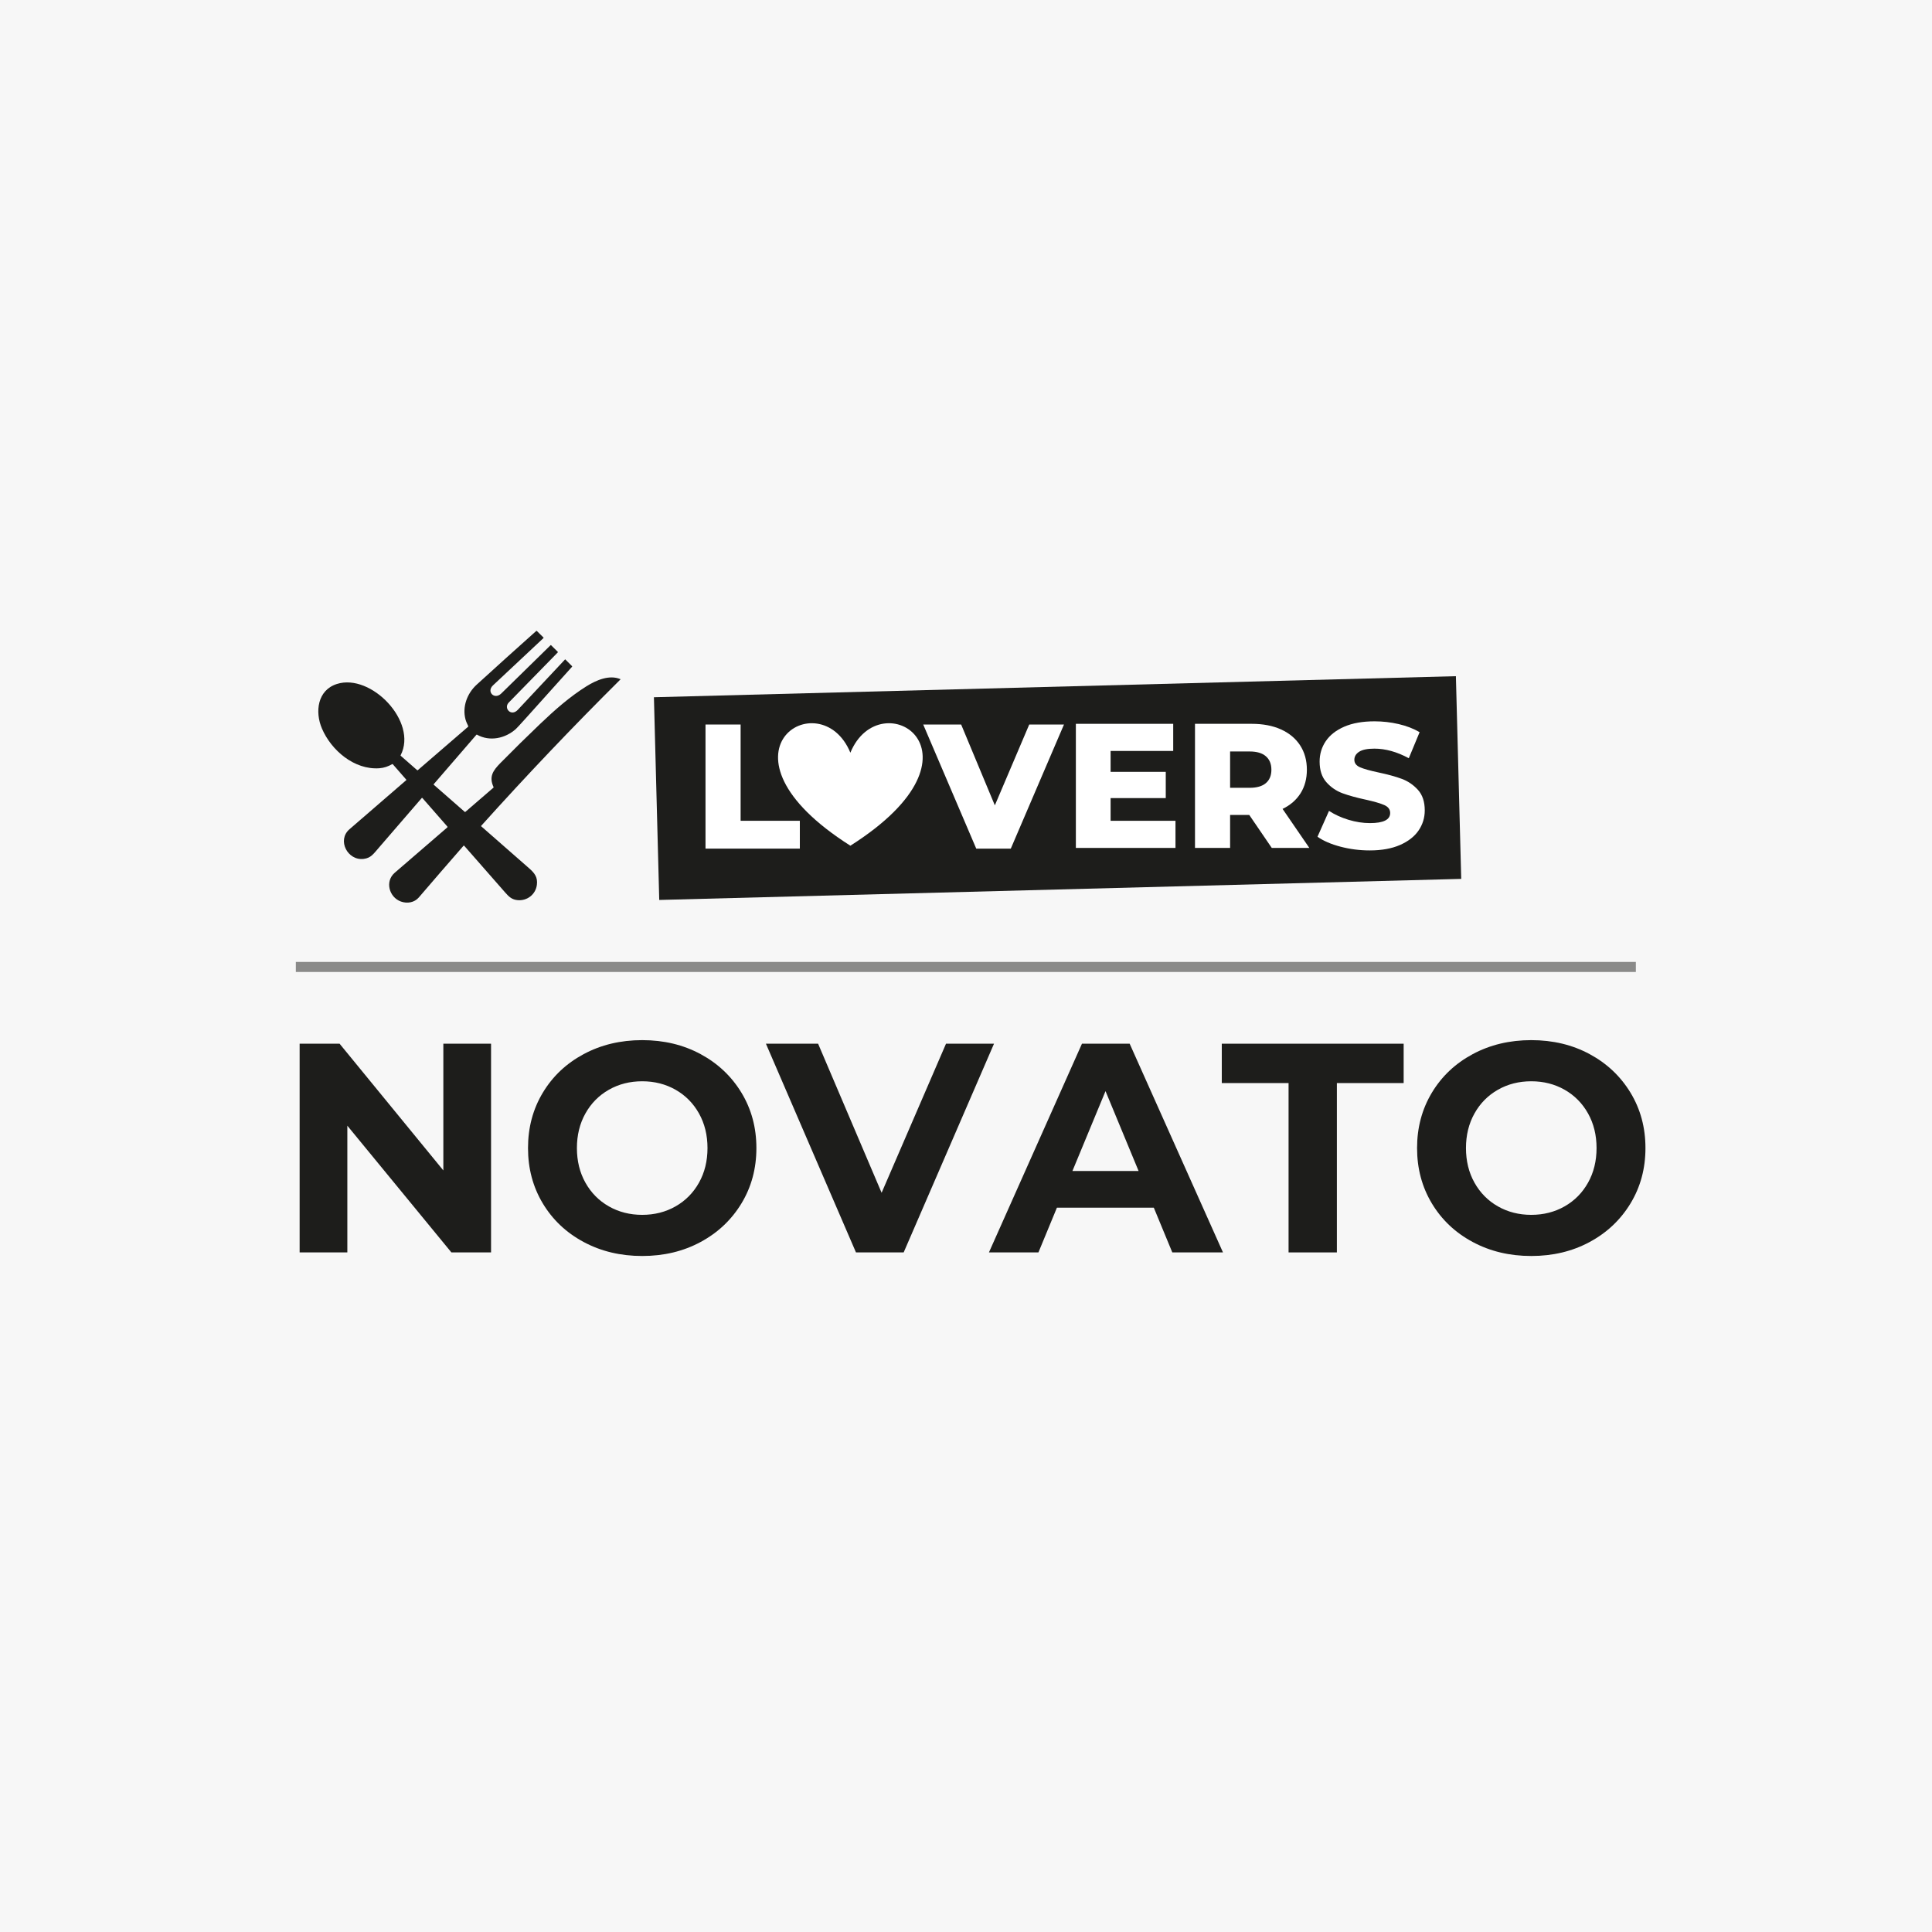 <svg version="1.0" preserveAspectRatio="xMidYMid meet" height="1080" viewBox="0 0 810 810" zoomAndPan="magnify" width="1080" xmlns:xlink="http://www.w3.org/1999/xlink" xmlns="http://www.w3.org/2000/svg"><defs><filter id="d225e134d4" height="100%" width="100%" y="0%" x="0%"><feColorMatrix color-interpolation-filters="sRGB" values="0 0 0 0 1 0 0 0 0 1 0 0 0 0 1 0 0 0 1 0"></feColorMatrix></filter><g></g><clipPath id="374834eacd"><path clip-rule="nonzero" d="M 274 283 L 613 283 L 613 378 L 274 378 Z M 274 283"></path></clipPath><clipPath id="a7b2970a5b"><path clip-rule="nonzero" d="M 274.16 292.324 L 610.391 283.492 L 612.625 368.477 L 276.391 377.309 Z M 274.16 292.324"></path></clipPath><mask id="5e46b67d25"><g filter="url(#d225e134d4)"><rect fill-opacity="0.5" height="972" y="-81" fill="#000000" width="972" x="-81"></rect></g></mask><clipPath id="5149e80323"><path clip-rule="nonzero" d="M 0.922 0.199 L 568 0.199 L 568 4.52 L 0.922 4.52 Z M 0.922 0.199"></path></clipPath><clipPath id="aa7301a964"><rect height="5" y="0" width="570" x="0"></rect></clipPath><clipPath id="b004ae3931"><path clip-rule="nonzero" d="M 326 303 L 387 303 L 387 354.684 L 326 354.684 Z M 326 303"></path></clipPath></defs><rect fill-opacity="1" height="972" y="-81" fill="#ffffff" width="972" x="-81"></rect><rect fill-opacity="1" height="972" y="-81" fill="#f7f7f7" width="972" x="-81"></rect><path fill-rule="nonzero" fill-opacity="1" d="M 199.863 287.039 C 208.141 279.488 216.465 271.98 224.836 264.523 C 224.914 264.457 224.988 264.457 225.062 264.531 L 227.84 267.262 C 227.93 267.348 227.93 267.434 227.84 267.52 C 220.781 274.129 213.73 280.738 206.684 287.348 C 203.828 290.027 207.32 293.523 210.148 290.762 C 217.047 284.027 223.938 277.277 230.82 270.516 C 230.898 270.438 230.977 270.438 231.051 270.516 L 233.852 273.281 C 233.883 273.312 233.902 273.355 233.902 273.402 C 233.902 273.449 233.883 273.492 233.852 273.523 C 226.996 280.508 220.145 287.516 213.289 294.555 C 211.016 296.891 214.289 300.586 217.09 297.598 C 223.691 290.574 230.277 283.543 236.855 276.512 C 236.871 276.496 236.887 276.484 236.902 276.48 C 236.918 276.469 236.938 276.469 236.953 276.465 C 236.973 276.465 236.992 276.469 237.008 276.477 C 237.023 276.484 237.039 276.492 237.051 276.508 L 239.824 279.277 C 239.91 279.363 239.914 279.453 239.832 279.543 C 233.336 286.793 226.836 294.027 220.332 301.254 C 218 303.84 216.648 305.305 216.266 305.645 C 211.891 309.559 205.371 311.047 199.98 308.016 C 199.887 307.961 199.801 307.977 199.73 308.059 L 181.844 328.77 C 181.77 328.855 181.777 328.934 181.863 329.012 L 194.859 340.387 C 194.941 340.457 195.02 340.457 195.102 340.387 L 206.879 330.23 C 206.953 330.164 206.969 330.09 206.93 330.004 C 204.91 325.59 206.676 323.074 209.891 319.809 C 215.324 314.293 220.84 308.863 226.445 303.516 C 232.555 297.688 238.844 292.133 245.859 287.738 C 250.02 285.137 255.445 282.797 260.078 284.719 C 260.094 284.723 260.105 284.734 260.117 284.746 C 260.129 284.758 260.133 284.773 260.137 284.789 C 260.141 284.805 260.141 284.82 260.137 284.836 C 260.133 284.852 260.125 284.867 260.109 284.875 C 240.078 304.773 220.625 325.219 201.754 346.215 C 201.684 346.297 201.688 346.375 201.77 346.445 C 208.461 352.312 215.148 358.172 221.836 364.031 C 224.23 366.125 225.473 367.852 225.09 370.961 C 224.582 375.059 220.887 377.859 216.805 377.367 C 214.578 377.098 213.395 376.004 211.805 374.191 C 206.09 367.664 200.363 361.137 194.633 354.605 C 194.613 354.582 194.59 354.566 194.562 354.555 C 194.535 354.539 194.504 354.535 194.477 354.535 C 194.445 354.535 194.414 354.539 194.387 354.555 C 194.359 354.566 194.336 354.582 194.316 354.605 C 188.012 361.824 181.773 369.043 175.594 376.254 C 173.73 378.426 170.715 378.926 168.059 377.961 C 163.152 376.18 161.285 369.539 165.48 365.918 C 172.766 359.637 180.113 353.301 187.52 346.91 C 187.66 346.793 187.668 346.66 187.547 346.52 L 177.102 334.586 C 177.082 334.566 177.059 334.547 177.035 334.535 C 177.008 334.527 176.98 334.52 176.953 334.52 C 176.926 334.52 176.898 334.527 176.871 334.539 C 176.848 334.551 176.824 334.566 176.805 334.59 C 170.875 341.48 164.91 348.387 158.918 355.309 C 156.535 358.055 155.508 359.711 152.508 360.094 C 145.738 360.953 141.219 352.258 146.496 347.688 C 154.441 340.801 162.387 333.93 170.328 327.078 C 170.34 327.066 170.352 327.051 170.359 327.035 C 170.367 327.02 170.371 327.004 170.375 326.984 C 170.375 326.969 170.375 326.949 170.367 326.934 C 170.363 326.918 170.355 326.902 170.344 326.891 L 164.691 320.418 C 164.66 320.379 164.617 320.355 164.57 320.348 C 164.52 320.34 164.473 320.348 164.434 320.371 C 162.754 321.324 161.039 321.941 159.078 322.09 C 148.539 322.863 138.871 314.57 134.973 305.438 C 131.98 298.438 133.078 289.352 141.246 286.758 C 155.582 282.199 175.219 302.578 167.973 316.633 C 167.922 316.727 167.938 316.805 168.016 316.871 L 174.887 322.891 C 174.984 322.973 175.078 322.973 175.168 322.891 L 196.254 304.691 C 196.336 304.617 196.355 304.531 196.309 304.43 C 195.887 303.512 195.41 302.539 195.168 301.641 C 193.734 296.293 195.863 290.684 199.863 287.039 Z M 199.863 287.039" fill="#1d1d1b"></path><g clip-path="url(#374834eacd)"><g clip-path="url(#a7b2970a5b)"><path fill-rule="nonzero" fill-opacity="1" d="M 274.16 292.324 L 610.438 283.492 L 612.668 368.477 L 276.391 377.309 Z M 274.16 292.324" fill="#1d1d1b"></path></g></g><g fill-opacity="1" fill="#1d1d1b"><g transform="translate(115.249, 525.08)"><g><path d="M 90.625 -87.5 L 90.625 0 L 74 0 L 30.375 -53.125 L 30.375 0 L 10.375 0 L 10.375 -87.5 L 27.125 -87.5 L 70.625 -34.375 L 70.625 -87.5 Z M 90.625 -87.5"></path></g></g></g><g fill-opacity="1" fill="#1d1d1b"><g transform="translate(216.497, 525.08)"><g><path d="M 52.75 1.5 C 43.664 1.5 35.477 -0.457 28.188 -4.375 C 20.895 -8.289 15.188 -13.688 11.062 -20.562 C 6.938 -27.438 4.875 -35.164 4.875 -43.75 C 4.875 -52.332 6.938 -60.062 11.062 -66.938 C 15.188 -73.812 20.895 -79.207 28.188 -83.125 C 35.477 -87.039 43.664 -89 52.75 -89 C 61.832 -89 70 -87.039 77.25 -83.125 C 84.5 -79.207 90.207 -73.812 94.375 -66.938 C 98.539 -60.062 100.625 -52.332 100.625 -43.75 C 100.625 -35.164 98.539 -27.438 94.375 -20.562 C 90.207 -13.688 84.5 -8.289 77.25 -4.375 C 70 -0.457 61.832 1.5 52.75 1.5 Z M 52.75 -15.75 C 57.914 -15.75 62.582 -16.938 66.75 -19.312 C 70.914 -21.688 74.188 -25 76.562 -29.25 C 78.938 -33.5 80.125 -38.332 80.125 -43.75 C 80.125 -49.164 78.938 -54 76.562 -58.25 C 74.188 -62.5 70.914 -65.812 66.75 -68.188 C 62.582 -70.562 57.914 -71.75 52.75 -71.75 C 47.582 -71.75 42.914 -70.562 38.75 -68.188 C 34.582 -65.812 31.312 -62.5 28.938 -58.25 C 26.562 -54 25.375 -49.164 25.375 -43.75 C 25.375 -38.332 26.562 -33.5 28.938 -29.25 C 31.312 -25 34.582 -21.688 38.75 -19.312 C 42.914 -16.938 47.582 -15.75 52.75 -15.75 Z M 52.75 -15.75"></path></g></g></g><g fill-opacity="1" fill="#1d1d1b"><g transform="translate(322.244, 525.08)"><g><path d="M 94.5 -87.5 L 56.625 0 L 36.625 0 L -1.125 -87.5 L 20.75 -87.5 L 47.375 -25 L 74.375 -87.5 Z M 94.5 -87.5"></path></g></g></g><g fill-opacity="1" fill="#1d1d1b"><g transform="translate(415.742, 525.08)"><g><path d="M 68 -18.75 L 27.375 -18.75 L 19.625 0 L -1.125 0 L 37.875 -87.5 L 57.875 -87.5 L 97 0 L 75.75 0 Z M 61.625 -34.125 L 47.75 -67.625 L 33.875 -34.125 Z M 61.625 -34.125"></path></g></g></g><g fill-opacity="1" fill="#1d1d1b"><g transform="translate(511.74, 525.08)"><g><path d="M 28.5 -71 L 0.5 -71 L 0.5 -87.5 L 76.75 -87.5 L 76.75 -71 L 48.75 -71 L 48.75 0 L 28.5 0 Z M 28.5 -71"></path></g></g></g><g fill-opacity="1" fill="#1d1d1b"><g transform="translate(589.239, 525.08)"><g><path d="M 52.75 1.5 C 43.664 1.5 35.477 -0.457 28.188 -4.375 C 20.895 -8.289 15.188 -13.688 11.062 -20.562 C 6.938 -27.438 4.875 -35.164 4.875 -43.75 C 4.875 -52.332 6.938 -60.062 11.062 -66.938 C 15.188 -73.812 20.895 -79.207 28.188 -83.125 C 35.477 -87.039 43.664 -89 52.75 -89 C 61.832 -89 70 -87.039 77.25 -83.125 C 84.5 -79.207 90.207 -73.812 94.375 -66.938 C 98.539 -60.062 100.625 -52.332 100.625 -43.75 C 100.625 -35.164 98.539 -27.438 94.375 -20.562 C 90.207 -13.688 84.5 -8.289 77.25 -4.375 C 70 -0.457 61.832 1.5 52.75 1.5 Z M 52.75 -15.75 C 57.914 -15.75 62.582 -16.938 66.75 -19.312 C 70.914 -21.688 74.188 -25 76.562 -29.25 C 78.938 -33.5 80.125 -38.332 80.125 -43.75 C 80.125 -49.164 78.938 -54 76.562 -58.25 C 74.188 -62.5 70.914 -65.812 66.75 -68.188 C 62.582 -70.562 57.914 -71.75 52.75 -71.75 C 47.582 -71.75 42.914 -70.562 38.75 -68.188 C 34.582 -65.812 31.312 -62.5 28.938 -58.25 C 26.562 -54 25.375 -49.164 25.375 -43.75 C 25.375 -38.332 26.562 -33.5 28.938 -29.25 C 31.312 -25 34.582 -21.688 38.75 -19.312 C 42.914 -16.938 47.582 -15.75 52.75 -15.75 Z M 52.75 -15.75"></path></g></g></g><g mask="url(#5e46b67d25)"><g transform="matrix(1, 0, 0, 1, 121, 403)"><g clip-path="url(#aa7301a964)"><g clip-path="url(#5149e80323)"><path stroke-miterlimit="4" stroke-opacity="1" stroke-width="2" stroke="#1d1d1b" d="M -0 1 L 267.02 1" stroke-linejoin="miter" fill="none" transform="matrix(2.104, 0, 0, 2.104, 3.031, 0.294)" stroke-linecap="butt"></path></g></g></g></g><g clip-path="url(#b004ae3931)"><path fill-rule="evenodd" fill-opacity="1" d="M 356.52 315.57 C 369.062 285.242 417.977 315.57 356.52 354.566 C 295.062 315.57 343.977 285.242 356.52 315.57" fill="#ffffff"></path></g><g fill-opacity="1" fill="#ffffff"><g transform="translate(290.585, 355.788)"><g><path d="M 5.203 -52.031 L 19.922 -52.031 L 19.922 -11.672 L 44.75 -11.672 L 44.75 0 L 5.203 0 Z M 5.203 -52.031"></path></g></g></g><g fill-opacity="1" fill="#ffffff"><g transform="translate(338.902, 355.788)"><g></g></g></g><g fill-opacity="1" fill="#ffffff"><g transform="translate(363.503, 355.788)"><g></g></g></g><g fill-opacity="1" fill="#ffffff"><g transform="translate(388.108, 355.788)"><g><path d="M 57.969 -52.031 L 35.672 0 L 21.188 0 L -1.047 -52.031 L 14.859 -52.031 L 28.984 -18.141 L 43.406 -52.031 Z M 57.969 -52.031"></path></g></g></g><g fill-opacity="1" fill="#ffffff"><g transform="translate(445.859, 355.496)"><g><path d="M 46.969 -11.375 L 46.969 0 L 5.203 0 L 5.203 -52.031 L 46.016 -52.031 L 46.016 -40.656 L 19.766 -40.656 L 19.766 -31.891 L 42.891 -31.891 L 42.891 -20.891 L 19.766 -20.891 L 19.766 -11.375 Z M 46.969 -11.375"></path></g></g></g><g fill-opacity="1" fill="#ffffff"><g transform="translate(495.804, 355.496)"><g><path d="M 27.953 -13.828 L 19.922 -13.828 L 19.922 0 L 5.203 0 L 5.203 -52.031 L 28.984 -52.031 C 33.691 -52.031 37.781 -51.25 41.25 -49.688 C 44.719 -48.125 47.395 -45.895 49.281 -43 C 51.164 -40.102 52.109 -36.695 52.109 -32.781 C 52.109 -29.008 51.227 -25.723 49.469 -22.922 C 47.707 -20.129 45.191 -17.941 41.922 -16.359 L 53.141 0 L 37.391 0 Z M 37.234 -32.781 C 37.234 -35.207 36.461 -37.086 34.922 -38.422 C 33.391 -39.766 31.113 -40.438 28.094 -40.438 L 19.922 -40.438 L 19.922 -25.203 L 28.094 -25.203 C 31.113 -25.203 33.391 -25.859 34.922 -27.172 C 36.461 -28.484 37.234 -30.352 37.234 -32.781 Z M 37.234 -32.781"></path></g></g></g><g fill-opacity="1" fill="#ffffff"><g transform="translate(550.803, 355.496)"><g><path d="M 23.484 1.047 C 19.273 1.047 15.188 0.523 11.219 -0.516 C 7.258 -1.555 4.039 -2.945 1.562 -4.688 L 6.391 -15.531 C 8.723 -14 11.426 -12.758 14.5 -11.812 C 17.57 -10.875 20.594 -10.406 23.562 -10.406 C 29.207 -10.406 32.031 -11.816 32.031 -14.641 C 32.031 -16.129 31.223 -17.234 29.609 -17.953 C 28.004 -18.672 25.422 -19.426 21.859 -20.219 C 17.941 -21.062 14.672 -21.961 12.047 -22.922 C 9.422 -23.891 7.164 -25.438 5.281 -27.562 C 3.395 -29.695 2.453 -32.578 2.453 -36.203 C 2.453 -39.367 3.316 -42.227 5.047 -44.781 C 6.785 -47.332 9.375 -49.352 12.812 -50.844 C 16.258 -52.332 20.488 -53.078 25.5 -53.078 C 28.914 -53.078 32.281 -52.691 35.594 -51.922 C 38.914 -51.148 41.844 -50.02 44.375 -48.531 L 39.844 -37.609 C 34.883 -40.285 30.078 -41.625 25.422 -41.625 C 22.492 -41.625 20.359 -41.188 19.016 -40.312 C 17.68 -39.445 17.016 -38.32 17.016 -36.938 C 17.016 -35.551 17.805 -34.508 19.391 -33.812 C 20.984 -33.125 23.539 -32.406 27.062 -31.656 C 31.02 -30.82 34.301 -29.922 36.906 -28.953 C 39.508 -27.984 41.766 -26.445 43.672 -24.344 C 45.578 -22.238 46.531 -19.375 46.531 -15.75 C 46.531 -12.633 45.66 -9.812 43.922 -7.281 C 42.191 -4.758 39.594 -2.738 36.125 -1.219 C 32.656 0.289 28.441 1.047 23.484 1.047 Z M 23.484 1.047"></path></g></g></g></svg>